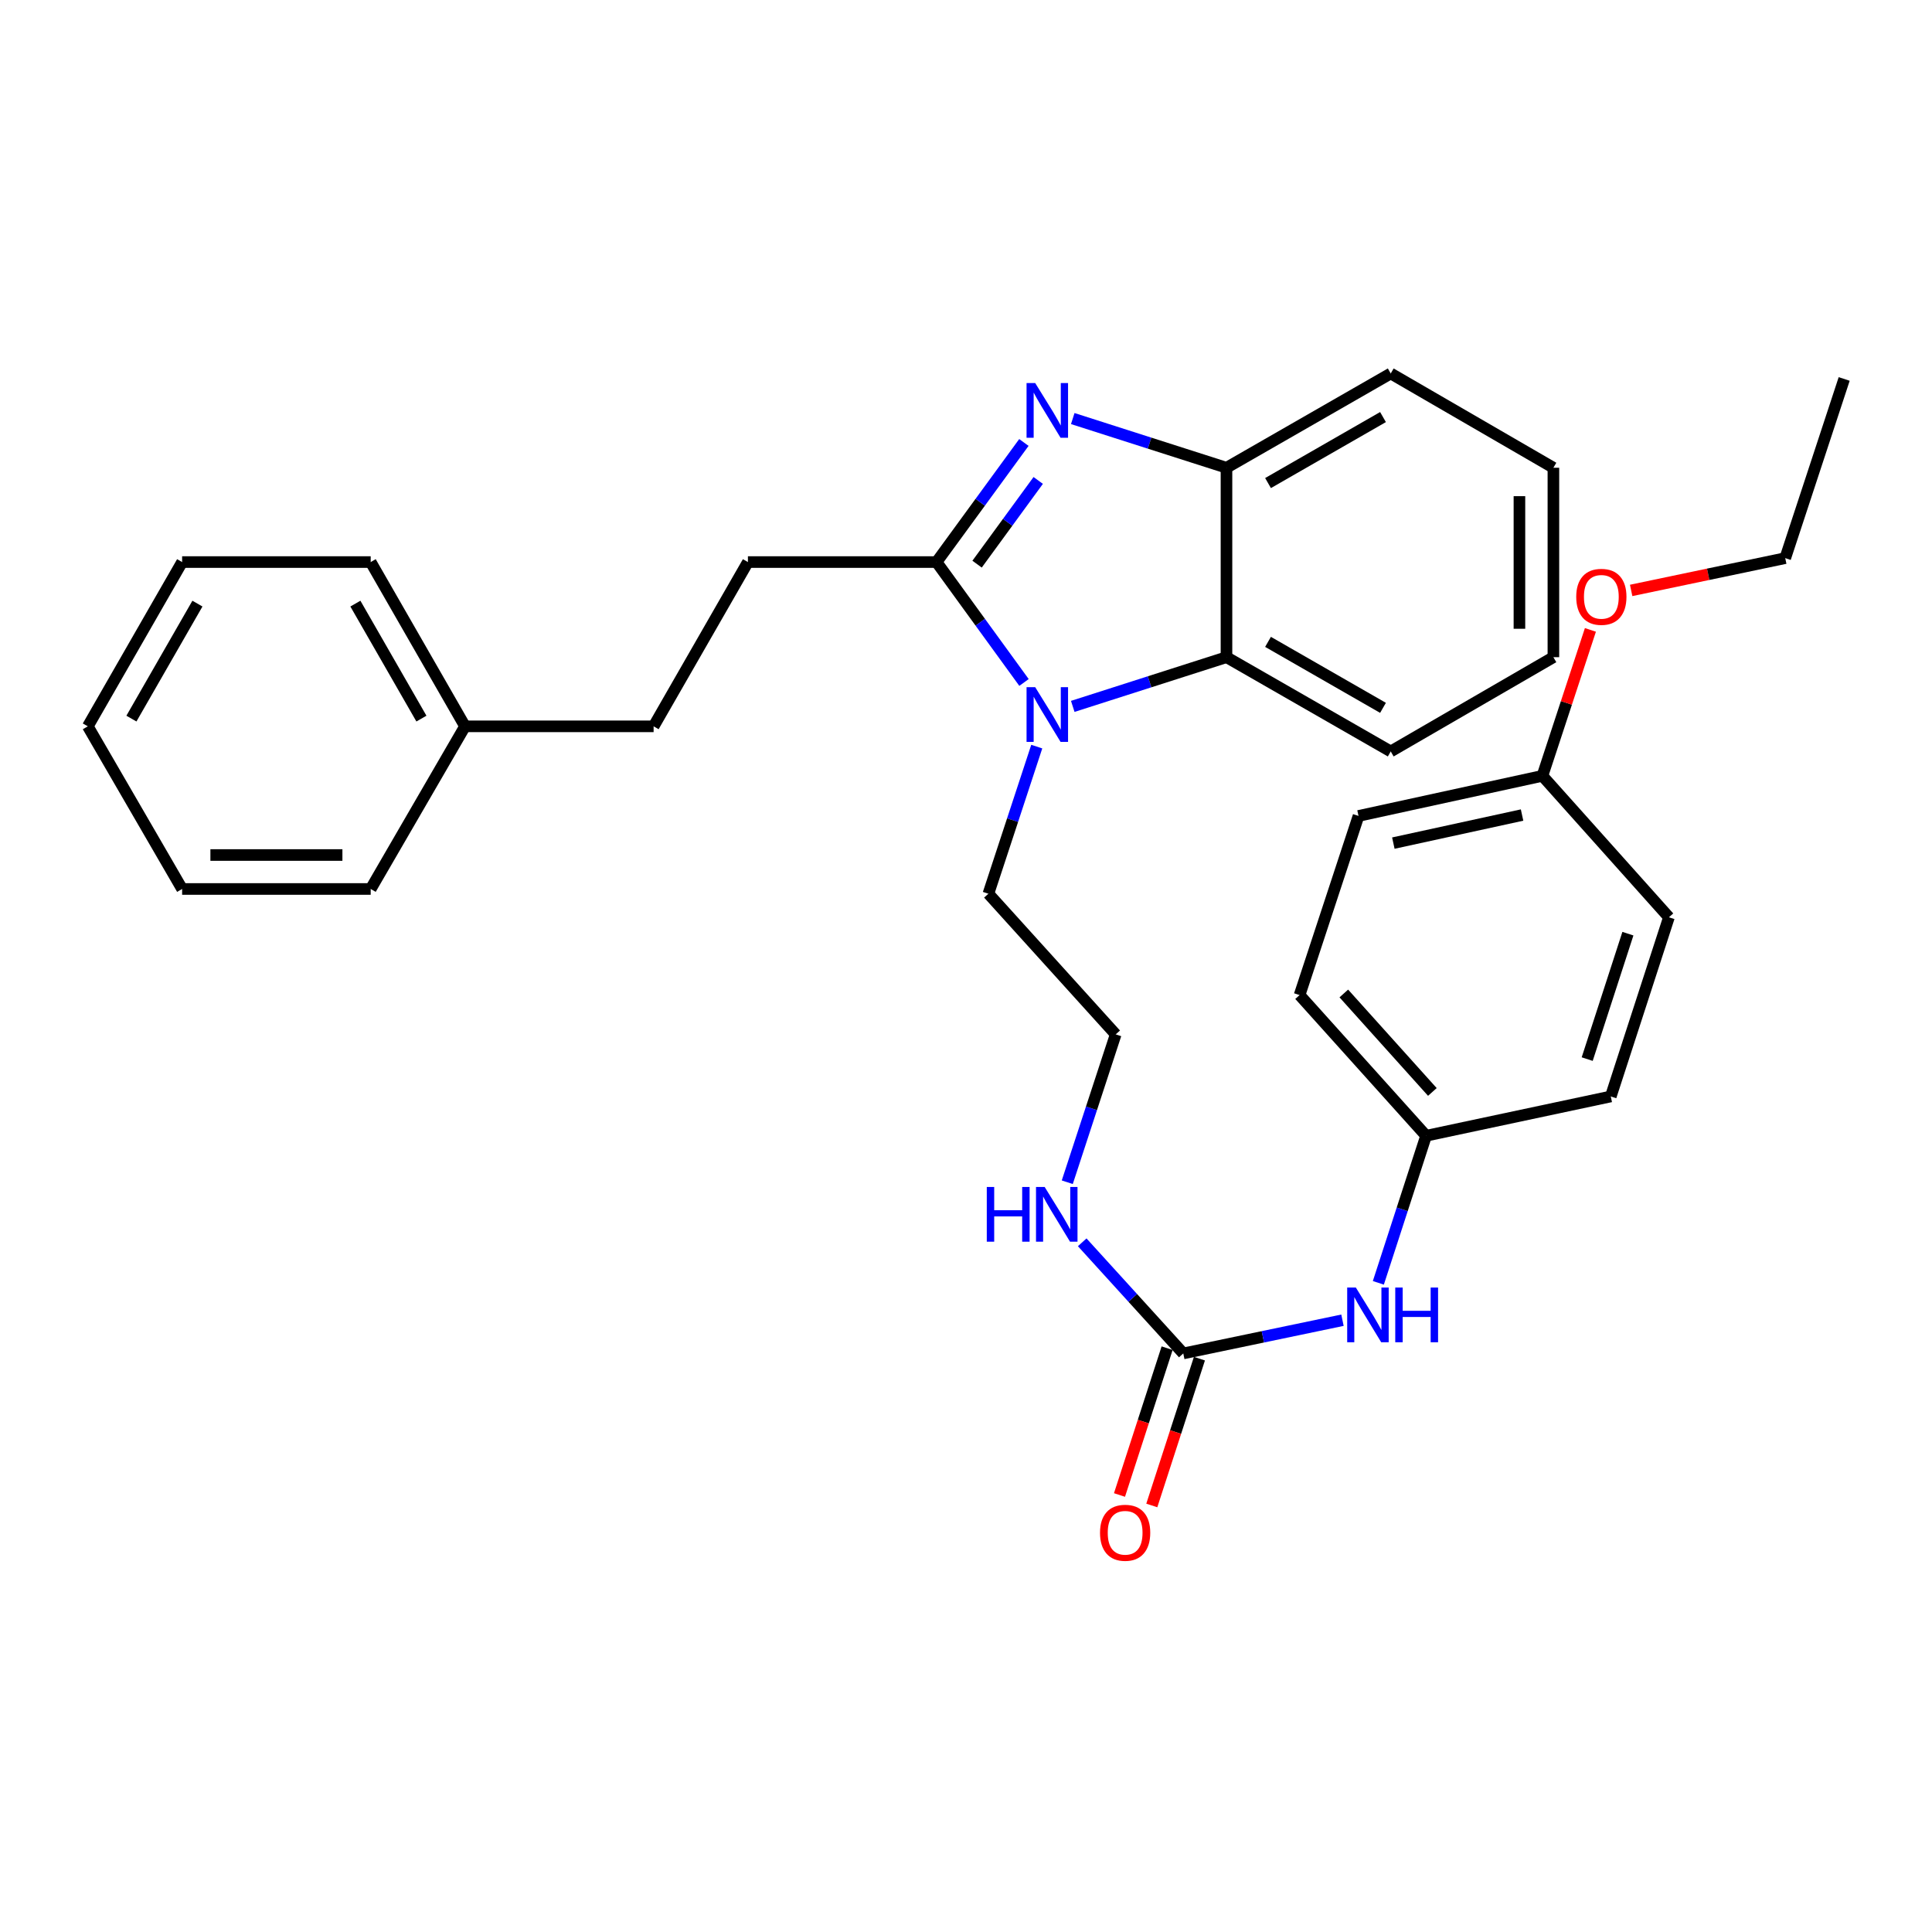<?xml version='1.0' encoding='iso-8859-1'?>
<svg version='1.1' baseProfile='full'
              xmlns='http://www.w3.org/2000/svg'
                      xmlns:rdkit='http://www.rdkit.org/xml'
                      xmlns:xlink='http://www.w3.org/1999/xlink'
                  xml:space='preserve'
width='1000px' height='1000px' viewBox='0 0 1000 1000'>
<!-- END OF HEADER -->
<rect style='opacity:1.0;fill:#FFFFFF;stroke:none' width='1000' height='1000' x='0' y='0'> </rect>
<path class='bond-0' d='M 484.755,290.922 L 507.361,259.971' style='fill:none;fill-rule:evenodd;stroke:#000000;stroke-width:6px;stroke-linecap:butt;stroke-linejoin:miter;stroke-opacity:1' />
<path class='bond-0' d='M 507.361,259.971 L 529.966,229.02' style='fill:none;fill-rule:evenodd;stroke:#0000FF;stroke-width:6px;stroke-linecap:butt;stroke-linejoin:miter;stroke-opacity:1' />
<path class='bond-0' d='M 505.733,292.006 L 521.557,270.34' style='fill:none;fill-rule:evenodd;stroke:#000000;stroke-width:6px;stroke-linecap:butt;stroke-linejoin:miter;stroke-opacity:1' />
<path class='bond-0' d='M 521.557,270.34 L 537.381,248.674' style='fill:none;fill-rule:evenodd;stroke:#0000FF;stroke-width:6px;stroke-linecap:butt;stroke-linejoin:miter;stroke-opacity:1' />
<path class='bond-1' d='M 484.755,290.922 L 507.39,322.084' style='fill:none;fill-rule:evenodd;stroke:#000000;stroke-width:6px;stroke-linecap:butt;stroke-linejoin:miter;stroke-opacity:1' />
<path class='bond-1' d='M 507.39,322.084 L 530.026,353.246' style='fill:none;fill-rule:evenodd;stroke:#0000FF;stroke-width:6px;stroke-linecap:butt;stroke-linejoin:miter;stroke-opacity:1' />
<path class='bond-6' d='M 484.755,290.922 L 387.121,290.922' style='fill:none;fill-rule:evenodd;stroke:#000000;stroke-width:6px;stroke-linecap:butt;stroke-linejoin:miter;stroke-opacity:1' />
<path class='bond-3' d='M 555.258,216.646 L 595.041,229.378' style='fill:none;fill-rule:evenodd;stroke:#0000FF;stroke-width:6px;stroke-linecap:butt;stroke-linejoin:miter;stroke-opacity:1' />
<path class='bond-3' d='M 595.041,229.378 L 634.824,242.11' style='fill:none;fill-rule:evenodd;stroke:#000000;stroke-width:6px;stroke-linecap:butt;stroke-linejoin:miter;stroke-opacity:1' />
<path class='bond-2' d='M 555.258,365.627 L 595.041,352.891' style='fill:none;fill-rule:evenodd;stroke:#0000FF;stroke-width:6px;stroke-linecap:butt;stroke-linejoin:miter;stroke-opacity:1' />
<path class='bond-2' d='M 595.041,352.891 L 634.824,340.155' style='fill:none;fill-rule:evenodd;stroke:#000000;stroke-width:6px;stroke-linecap:butt;stroke-linejoin:miter;stroke-opacity:1' />
<path class='bond-10' d='M 536.625,386.445 L 524.109,424.515' style='fill:none;fill-rule:evenodd;stroke:#0000FF;stroke-width:6px;stroke-linecap:butt;stroke-linejoin:miter;stroke-opacity:1' />
<path class='bond-10' d='M 524.109,424.515 L 511.593,462.586' style='fill:none;fill-rule:evenodd;stroke:#000000;stroke-width:6px;stroke-linecap:butt;stroke-linejoin:miter;stroke-opacity:1' />
<path class='bond-19' d='M 634.824,340.155 L 719.841,388.947' style='fill:none;fill-rule:evenodd;stroke:#000000;stroke-width:6px;stroke-linecap:butt;stroke-linejoin:miter;stroke-opacity:1' />
<path class='bond-19' d='M 656.327,332.227 L 715.839,366.382' style='fill:none;fill-rule:evenodd;stroke:#000000;stroke-width:6px;stroke-linecap:butt;stroke-linejoin:miter;stroke-opacity:1' />
<path class='bond-31' d='M 634.824,340.155 L 634.824,242.11' style='fill:none;fill-rule:evenodd;stroke:#000000;stroke-width:6px;stroke-linecap:butt;stroke-linejoin:miter;stroke-opacity:1' />
<path class='bond-20' d='M 634.824,242.11 L 719.841,193.308' style='fill:none;fill-rule:evenodd;stroke:#000000;stroke-width:6px;stroke-linecap:butt;stroke-linejoin:miter;stroke-opacity:1' />
<path class='bond-20' d='M 656.329,250.036 L 715.84,215.874' style='fill:none;fill-rule:evenodd;stroke:#000000;stroke-width:6px;stroke-linecap:butt;stroke-linejoin:miter;stroke-opacity:1' />
<path class='bond-4' d='M 612.46,700.533 L 586.304,671.776' style='fill:none;fill-rule:evenodd;stroke:#000000;stroke-width:6px;stroke-linecap:butt;stroke-linejoin:miter;stroke-opacity:1' />
<path class='bond-4' d='M 586.304,671.776 L 560.149,643.019' style='fill:none;fill-rule:evenodd;stroke:#0000FF;stroke-width:6px;stroke-linecap:butt;stroke-linejoin:miter;stroke-opacity:1' />
<path class='bond-5' d='M 612.46,700.533 L 653.661,691.936' style='fill:none;fill-rule:evenodd;stroke:#000000;stroke-width:6px;stroke-linecap:butt;stroke-linejoin:miter;stroke-opacity:1' />
<path class='bond-5' d='M 653.661,691.936 L 694.862,683.34' style='fill:none;fill-rule:evenodd;stroke:#0000FF;stroke-width:6px;stroke-linecap:butt;stroke-linejoin:miter;stroke-opacity:1' />
<path class='bond-7' d='M 604.099,697.82 L 591.772,735.812' style='fill:none;fill-rule:evenodd;stroke:#000000;stroke-width:6px;stroke-linecap:butt;stroke-linejoin:miter;stroke-opacity:1' />
<path class='bond-7' d='M 591.772,735.812 L 579.446,773.804' style='fill:none;fill-rule:evenodd;stroke:#FF0000;stroke-width:6px;stroke-linecap:butt;stroke-linejoin:miter;stroke-opacity:1' />
<path class='bond-7' d='M 620.82,703.245 L 608.494,741.237' style='fill:none;fill-rule:evenodd;stroke:#000000;stroke-width:6px;stroke-linecap:butt;stroke-linejoin:miter;stroke-opacity:1' />
<path class='bond-7' d='M 608.494,741.237 L 596.167,779.229' style='fill:none;fill-rule:evenodd;stroke:#FF0000;stroke-width:6px;stroke-linecap:butt;stroke-linejoin:miter;stroke-opacity:1' />
<path class='bond-9' d='M 713.431,663.993 L 725.787,625.931' style='fill:none;fill-rule:evenodd;stroke:#0000FF;stroke-width:6px;stroke-linecap:butt;stroke-linejoin:miter;stroke-opacity:1' />
<path class='bond-9' d='M 725.787,625.931 L 738.143,587.868' style='fill:none;fill-rule:evenodd;stroke:#000000;stroke-width:6px;stroke-linecap:butt;stroke-linejoin:miter;stroke-opacity:1' />
<path class='bond-11' d='M 387.121,290.922 L 338.308,375.948' style='fill:none;fill-rule:evenodd;stroke:#000000;stroke-width:6px;stroke-linecap:butt;stroke-linejoin:miter;stroke-opacity:1' />
<path class='bond-8' d='M 552.417,611.925 L 564.952,573.659' style='fill:none;fill-rule:evenodd;stroke:#0000FF;stroke-width:6px;stroke-linecap:butt;stroke-linejoin:miter;stroke-opacity:1' />
<path class='bond-8' d='M 564.952,573.659 L 577.486,535.394' style='fill:none;fill-rule:evenodd;stroke:#000000;stroke-width:6px;stroke-linecap:butt;stroke-linejoin:miter;stroke-opacity:1' />
<path class='bond-14' d='M 738.143,587.868 L 833.736,567.525' style='fill:none;fill-rule:evenodd;stroke:#000000;stroke-width:6px;stroke-linecap:butt;stroke-linejoin:miter;stroke-opacity:1' />
<path class='bond-15' d='M 738.143,587.868 L 672.659,515.05' style='fill:none;fill-rule:evenodd;stroke:#000000;stroke-width:6px;stroke-linecap:butt;stroke-linejoin:miter;stroke-opacity:1' />
<path class='bond-15' d='M 741.392,565.191 L 695.553,514.218' style='fill:none;fill-rule:evenodd;stroke:#000000;stroke-width:6px;stroke-linecap:butt;stroke-linejoin:miter;stroke-opacity:1' />
<path class='bond-13' d='M 511.593,462.586 L 577.486,535.394' style='fill:none;fill-rule:evenodd;stroke:#000000;stroke-width:6px;stroke-linecap:butt;stroke-linejoin:miter;stroke-opacity:1' />
<path class='bond-18' d='M 338.308,375.948 L 240.694,375.948' style='fill:none;fill-rule:evenodd;stroke:#000000;stroke-width:6px;stroke-linecap:butt;stroke-linejoin:miter;stroke-opacity:1' />
<path class='bond-12' d='M 798.352,401.575 L 703.169,422.329' style='fill:none;fill-rule:evenodd;stroke:#000000;stroke-width:6px;stroke-linecap:butt;stroke-linejoin:miter;stroke-opacity:1' />
<path class='bond-12' d='M 787.82,421.864 L 721.192,436.391' style='fill:none;fill-rule:evenodd;stroke:#000000;stroke-width:6px;stroke-linecap:butt;stroke-linejoin:miter;stroke-opacity:1' />
<path class='bond-21' d='M 798.352,401.575 L 810.774,363.805' style='fill:none;fill-rule:evenodd;stroke:#000000;stroke-width:6px;stroke-linecap:butt;stroke-linejoin:miter;stroke-opacity:1' />
<path class='bond-21' d='M 810.774,363.805 L 823.196,326.035' style='fill:none;fill-rule:evenodd;stroke:#FF0000;stroke-width:6px;stroke-linecap:butt;stroke-linejoin:miter;stroke-opacity:1' />
<path class='bond-34' d='M 798.352,401.575 L 863.836,474.784' style='fill:none;fill-rule:evenodd;stroke:#000000;stroke-width:6px;stroke-linecap:butt;stroke-linejoin:miter;stroke-opacity:1' />
<path class='bond-16' d='M 833.736,567.525 L 863.836,474.784' style='fill:none;fill-rule:evenodd;stroke:#000000;stroke-width:6px;stroke-linecap:butt;stroke-linejoin:miter;stroke-opacity:1' />
<path class='bond-16' d='M 821.53,548.187 L 842.6,483.268' style='fill:none;fill-rule:evenodd;stroke:#000000;stroke-width:6px;stroke-linecap:butt;stroke-linejoin:miter;stroke-opacity:1' />
<path class='bond-17' d='M 672.659,515.05 L 703.169,422.329' style='fill:none;fill-rule:evenodd;stroke:#000000;stroke-width:6px;stroke-linecap:butt;stroke-linejoin:miter;stroke-opacity:1' />
<path class='bond-23' d='M 240.694,375.948 L 191.872,290.922' style='fill:none;fill-rule:evenodd;stroke:#000000;stroke-width:6px;stroke-linecap:butt;stroke-linejoin:miter;stroke-opacity:1' />
<path class='bond-23' d='M 218.125,371.948 L 183.95,312.43' style='fill:none;fill-rule:evenodd;stroke:#000000;stroke-width:6px;stroke-linecap:butt;stroke-linejoin:miter;stroke-opacity:1' />
<path class='bond-24' d='M 240.694,375.948 L 191.872,460.134' style='fill:none;fill-rule:evenodd;stroke:#000000;stroke-width:6px;stroke-linecap:butt;stroke-linejoin:miter;stroke-opacity:1' />
<path class='bond-25' d='M 719.841,388.947 L 804.036,340.155' style='fill:none;fill-rule:evenodd;stroke:#000000;stroke-width:6px;stroke-linecap:butt;stroke-linejoin:miter;stroke-opacity:1' />
<path class='bond-26' d='M 719.841,193.308 L 804.036,242.11' style='fill:none;fill-rule:evenodd;stroke:#000000;stroke-width:6px;stroke-linecap:butt;stroke-linejoin:miter;stroke-opacity:1' />
<path class='bond-22' d='M 844.284,305.601 L 884.16,297.246' style='fill:none;fill-rule:evenodd;stroke:#FF0000;stroke-width:6px;stroke-linecap:butt;stroke-linejoin:miter;stroke-opacity:1' />
<path class='bond-22' d='M 884.16,297.246 L 924.035,288.891' style='fill:none;fill-rule:evenodd;stroke:#000000;stroke-width:6px;stroke-linecap:butt;stroke-linejoin:miter;stroke-opacity:1' />
<path class='bond-27' d='M 924.035,288.891 L 954.545,196.15' style='fill:none;fill-rule:evenodd;stroke:#000000;stroke-width:6px;stroke-linecap:butt;stroke-linejoin:miter;stroke-opacity:1' />
<path class='bond-28' d='M 191.872,290.922 L 94.267,290.922' style='fill:none;fill-rule:evenodd;stroke:#000000;stroke-width:6px;stroke-linecap:butt;stroke-linejoin:miter;stroke-opacity:1' />
<path class='bond-29' d='M 191.872,460.134 L 94.267,460.134' style='fill:none;fill-rule:evenodd;stroke:#000000;stroke-width:6px;stroke-linecap:butt;stroke-linejoin:miter;stroke-opacity:1' />
<path class='bond-29' d='M 177.231,442.555 L 108.907,442.555' style='fill:none;fill-rule:evenodd;stroke:#000000;stroke-width:6px;stroke-linecap:butt;stroke-linejoin:miter;stroke-opacity:1' />
<path class='bond-32' d='M 804.036,340.155 L 804.036,242.11' style='fill:none;fill-rule:evenodd;stroke:#000000;stroke-width:6px;stroke-linecap:butt;stroke-linejoin:miter;stroke-opacity:1' />
<path class='bond-32' d='M 786.457,325.448 L 786.457,256.817' style='fill:none;fill-rule:evenodd;stroke:#000000;stroke-width:6px;stroke-linecap:butt;stroke-linejoin:miter;stroke-opacity:1' />
<path class='bond-33' d='M 94.267,290.922 L 45.455,375.948' style='fill:none;fill-rule:evenodd;stroke:#000000;stroke-width:6px;stroke-linecap:butt;stroke-linejoin:miter;stroke-opacity:1' />
<path class='bond-33' d='M 102.191,312.429 L 68.022,371.947' style='fill:none;fill-rule:evenodd;stroke:#000000;stroke-width:6px;stroke-linecap:butt;stroke-linejoin:miter;stroke-opacity:1' />
<path class='bond-30' d='M 94.267,460.134 L 45.455,375.948' style='fill:none;fill-rule:evenodd;stroke:#000000;stroke-width:6px;stroke-linecap:butt;stroke-linejoin:miter;stroke-opacity:1' />
<path  class='atom-1' d='M 535.823 198.27
L 545.103 213.27
Q 546.023 214.75, 547.503 217.43
Q 548.983 220.11, 549.063 220.27
L 549.063 198.27
L 552.823 198.27
L 552.823 226.59
L 548.943 226.59
L 538.983 210.19
Q 537.823 208.27, 536.583 206.07
Q 535.383 203.87, 535.023 203.19
L 535.023 226.59
L 531.343 226.59
L 531.343 198.27
L 535.823 198.27
' fill='#0000FF'/>
<path  class='atom-2' d='M 535.823 355.684
L 545.103 370.684
Q 546.023 372.164, 547.503 374.844
Q 548.983 377.524, 549.063 377.684
L 549.063 355.684
L 552.823 355.684
L 552.823 384.004
L 548.943 384.004
L 538.983 367.604
Q 537.823 365.684, 536.583 363.484
Q 535.383 361.284, 535.023 360.604
L 535.023 384.004
L 531.343 384.004
L 531.343 355.684
L 535.823 355.684
' fill='#0000FF'/>
<path  class='atom-6' d='M 701.783 666.43
L 711.063 681.43
Q 711.983 682.91, 713.463 685.59
Q 714.943 688.27, 715.023 688.43
L 715.023 666.43
L 718.783 666.43
L 718.783 694.75
L 714.903 694.75
L 704.943 678.35
Q 703.783 676.43, 702.543 674.23
Q 701.343 672.03, 700.983 671.35
L 700.983 694.75
L 697.303 694.75
L 697.303 666.43
L 701.783 666.43
' fill='#0000FF'/>
<path  class='atom-6' d='M 722.183 666.43
L 726.023 666.43
L 726.023 678.47
L 740.503 678.47
L 740.503 666.43
L 744.343 666.43
L 744.343 694.75
L 740.503 694.75
L 740.503 681.67
L 726.023 681.67
L 726.023 694.75
L 722.183 694.75
L 722.183 666.43
' fill='#0000FF'/>
<path  class='atom-8' d='M 569.369 793.354
Q 569.369 786.554, 572.729 782.754
Q 576.089 778.954, 582.369 778.954
Q 588.649 778.954, 592.009 782.754
Q 595.369 786.554, 595.369 793.354
Q 595.369 800.234, 591.969 804.154
Q 588.569 808.034, 582.369 808.034
Q 576.129 808.034, 572.729 804.154
Q 569.369 800.274, 569.369 793.354
M 582.369 804.834
Q 586.689 804.834, 589.009 801.954
Q 591.369 799.034, 591.369 793.354
Q 591.369 787.794, 589.009 784.994
Q 586.689 782.154, 582.369 782.154
Q 578.049 782.154, 575.689 784.954
Q 573.369 787.754, 573.369 793.354
Q 573.369 799.074, 575.689 801.954
Q 578.049 804.834, 582.369 804.834
' fill='#FF0000'/>
<path  class='atom-9' d='M 510.756 614.375
L 514.596 614.375
L 514.596 626.415
L 529.076 626.415
L 529.076 614.375
L 532.916 614.375
L 532.916 642.695
L 529.076 642.695
L 529.076 629.615
L 514.596 629.615
L 514.596 642.695
L 510.756 642.695
L 510.756 614.375
' fill='#0000FF'/>
<path  class='atom-9' d='M 540.716 614.375
L 549.996 629.375
Q 550.916 630.855, 552.396 633.535
Q 553.876 636.215, 553.956 636.375
L 553.956 614.375
L 557.716 614.375
L 557.716 642.695
L 553.836 642.695
L 543.876 626.295
Q 542.716 624.375, 541.476 622.175
Q 540.276 619.975, 539.916 619.295
L 539.916 642.695
L 536.236 642.695
L 536.236 614.375
L 540.716 614.375
' fill='#0000FF'/>
<path  class='atom-22' d='M 815.853 308.914
Q 815.853 302.114, 819.213 298.314
Q 822.573 294.514, 828.853 294.514
Q 835.133 294.514, 838.493 298.314
Q 841.853 302.114, 841.853 308.914
Q 841.853 315.794, 838.453 319.714
Q 835.053 323.594, 828.853 323.594
Q 822.613 323.594, 819.213 319.714
Q 815.853 315.834, 815.853 308.914
M 828.853 320.394
Q 833.173 320.394, 835.493 317.514
Q 837.853 314.594, 837.853 308.914
Q 837.853 303.354, 835.493 300.554
Q 833.173 297.714, 828.853 297.714
Q 824.533 297.714, 822.173 300.514
Q 819.853 303.314, 819.853 308.914
Q 819.853 314.634, 822.173 317.514
Q 824.533 320.394, 828.853 320.394
' fill='#FF0000'/>
</svg>

